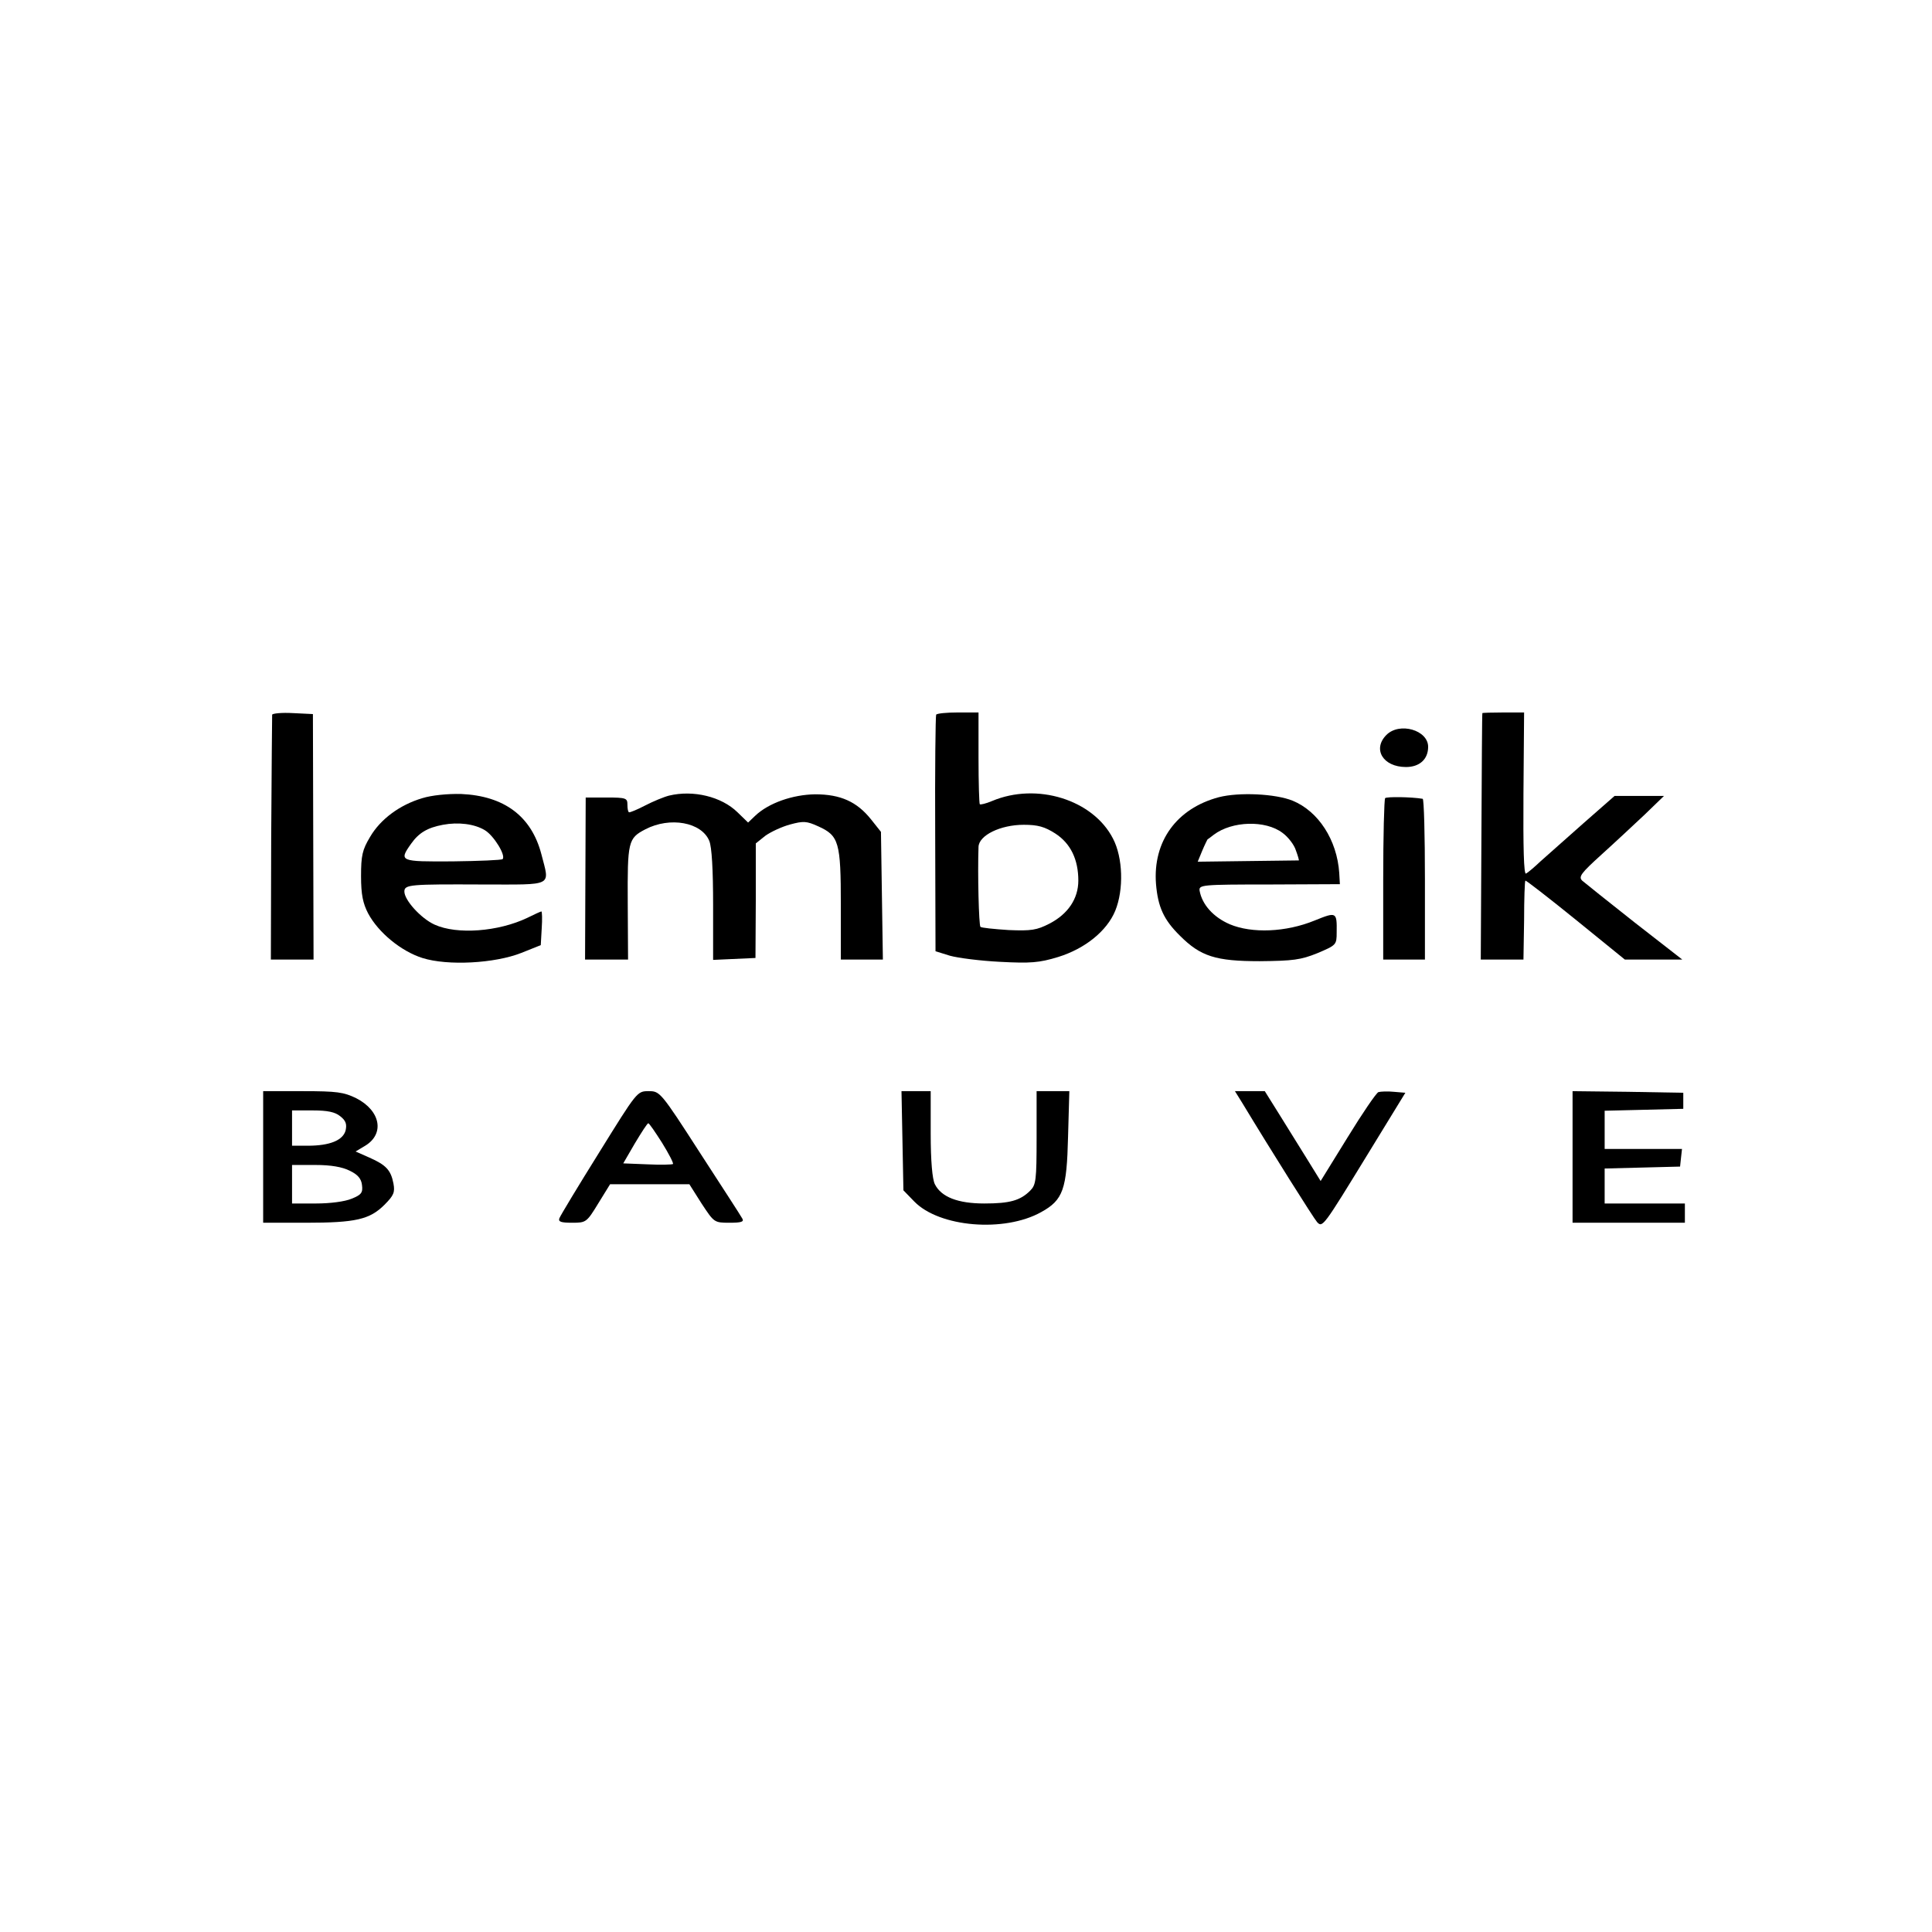 <?xml version="1.0" standalone="no"?>
<!DOCTYPE svg PUBLIC "-//W3C//DTD SVG 20010904//EN"
 "http://www.w3.org/TR/2001/REC-SVG-20010904/DTD/svg10.dtd">
<svg version="1.0" xmlns="http://www.w3.org/2000/svg"
 width="602pt" height="602pt" viewBox="0 0 602 602"
 preserveAspectRatio="xMidYMid meet">
<g transform="translate(0,602) scale(0.1,-0.1)"
fill="#000000" stroke="none">
<path d="M848 3793 c0 -4 -2 -178 -3 -385 l-1 -378 67 0 66 0 -1 383 -1 382
-62 3 c-35 2 -64 -1 -65 -5z"/>
<path d="M2917 3793 c-2 -5 -4 -172 -3 -373 l1 -364 45 -14 c25 -7 95 -16 156
-19 95 -5 122 -3 181 15 84 26 152 81 178 144 27 66 24 166 -7 225 -62 121
-237 176 -377 117 -19 -8 -36 -12 -38 -10 -2 2 -4 67 -4 145 l0 141 -64 0
c-35 0 -66 -3 -68 -7z m371 -370 c48 -31 72 -81 72 -147 0 -56 -32 -104 -90
-134 -39 -20 -56 -23 -127 -20 -46 3 -85 7 -88 10 -5 5 -9 166 -6 249 1 36 68
69 141 69 44 0 65 -6 98 -27z"/>
<path d="M4619 3798 c-1 -2 -2 -175 -3 -385 l-2 -383 67 0 66 0 2 122 c0 66 2
123 4 124 1 2 72 -53 156 -121 l154 -125 89 0 90 0 -149 116 c-81 64 -155 123
-163 130 -12 12 -4 23 60 81 41 37 102 94 135 125 l60 58 -77 0 -77 0 -98 -86
c-54 -48 -114 -101 -133 -118 -19 -18 -39 -35 -45 -38 -7 -4 -9 81 -8 248 l2
254 -65 0 c-35 0 -65 -1 -65 -2z"/>
<path d="M4320 3730 c-44 -44 -11 -100 61 -100 42 0 69 24 69 63 0 52 -89 78
-130 37z"/>
<path d="M1316 3533 c-71 -21 -131 -66 -163 -121 -24 -40 -28 -58 -28 -122 0
-58 6 -85 22 -116 32 -60 103 -118 169 -139 79 -25 226 -17 309 16 l60 24 3
53 c2 28 1 52 -1 52 -2 0 -22 -9 -44 -20 -90 -43 -219 -53 -289 -21 -42 19
-94 76 -94 103 0 22 18 23 243 22 225 0 210 -8 184 94 -31 119 -116 182 -250
188 -43 1 -92 -4 -121 -13z m195 -100 c28 -17 66 -79 55 -90 -3 -3 -73 -6
-156 -7 -164 -1 -168 0 -129 55 24 34 51 50 99 59 48 9 98 3 131 -17z"/>
<path d="M2085 3541 c-16 -4 -50 -18 -75 -31 -25 -13 -47 -22 -50 -21 -3 1 -5
11 -5 24 0 20 -4 22 -65 22 l-65 0 -1 -252 -1 -253 67 0 67 0 -1 176 c-1 192
1 202 55 230 77 40 175 22 199 -36 8 -19 12 -90 12 -200 l0 -171 66 3 66 3 1
179 0 178 30 24 c17 12 51 28 77 35 41 11 51 11 88 -6 64 -29 70 -49 70 -245
l0 -170 66 0 65 0 -3 199 -3 199 -31 39 c-44 55 -95 78 -174 78 -70 -1 -145
-27 -187 -67 l-22 -21 -33 32 c-50 49 -138 70 -213 52z"/>
<path d="M3798 3536 c-132 -35 -206 -138 -196 -270 6 -72 24 -112 75 -162 64
-64 111 -79 248 -79 104 1 128 4 180 25 59 25 60 26 60 65 1 64 -1 64 -68 37
-90 -37 -196 -41 -265 -12 -51 22 -86 61 -94 104 -3 19 5 20 217 20 l220 1 -2
35 c-7 103 -65 192 -145 225 -54 22 -168 27 -230 11z m198 -111 c18 -13 37
-38 42 -55 6 -16 10 -30 9 -31 -1 0 -72 -1 -159 -2 l-156 -2 14 34 c8 19 16
35 17 36 1 0 10 7 19 14 57 43 161 46 214 6z"/>
<path d="M4316 3533 c-3 -4 -6 -118 -6 -255 l0 -248 65 0 65 0 0 250 c0 138
-3 251 -7 251 -36 6 -112 7 -117 2z"/>
<path d="M820 2415 l0 -205 133 0 c155 0 199 10 245 56 29 29 33 39 28 66 -8
42 -23 58 -75 81 l-43 19 30 18 c61 37 48 109 -28 148 -39 19 -60 22 -167 22
l-123 0 0 -205z m240 127 c18 -14 21 -25 17 -44 -8 -31 -49 -48 -118 -48 l-49
0 0 55 0 55 64 0 c47 0 70 -5 86 -18z m30 -170 c25 -12 36 -25 38 -45 3 -23
-2 -30 -32 -42 -21 -9 -67 -15 -111 -15 l-75 0 0 60 0 60 73 0 c48 0 83 -6
107 -18z"/>
<path d="M1867 2429 c-65 -104 -121 -197 -124 -205 -4 -11 5 -14 40 -14 43 0
45 1 81 60 l37 60 124 0 123 0 38 -60 c39 -59 39 -60 87 -60 37 0 46 3 40 13
-4 8 -64 100 -132 205 -123 191 -125 192 -160 192 -36 0 -36 -1 -154 -191z
m196 30 c21 -34 36 -63 34 -66 -3 -2 -38 -3 -80 -1 l-75 3 36 62 c21 35 39 63
42 63 3 0 22 -28 43 -61z"/>
<path d="M2812 2466 l3 -155 34 -35 c78 -80 280 -97 395 -33 69 38 80 71 84
235 l4 142 -51 0 -51 0 0 -145 c0 -133 -2 -147 -20 -165 -31 -31 -64 -40 -143
-40 -82 0 -134 20 -154 60 -8 16 -13 72 -13 158 l0 132 -46 0 -45 0 3 -154z"/>
<path d="M3871 2583 c90 -149 223 -360 233 -371 17 -18 19 -15 158 212 l117
191 -36 3 c-19 2 -41 1 -48 -1 -7 -3 -50 -66 -96 -141 l-84 -136 -42 68 c-23
37 -62 100 -87 140 l-45 72 -47 0 -46 0 23 -37z"/>
<path d="M4900 2415 l0 -205 175 0 175 0 0 30 0 30 -125 0 -125 0 0 55 0 54
118 3 117 3 3 28 3 27 -120 0 -121 0 0 60 0 59 123 3 122 3 0 25 0 25 -172 3
-173 2 0 -205z"/>
</g>
</svg>
